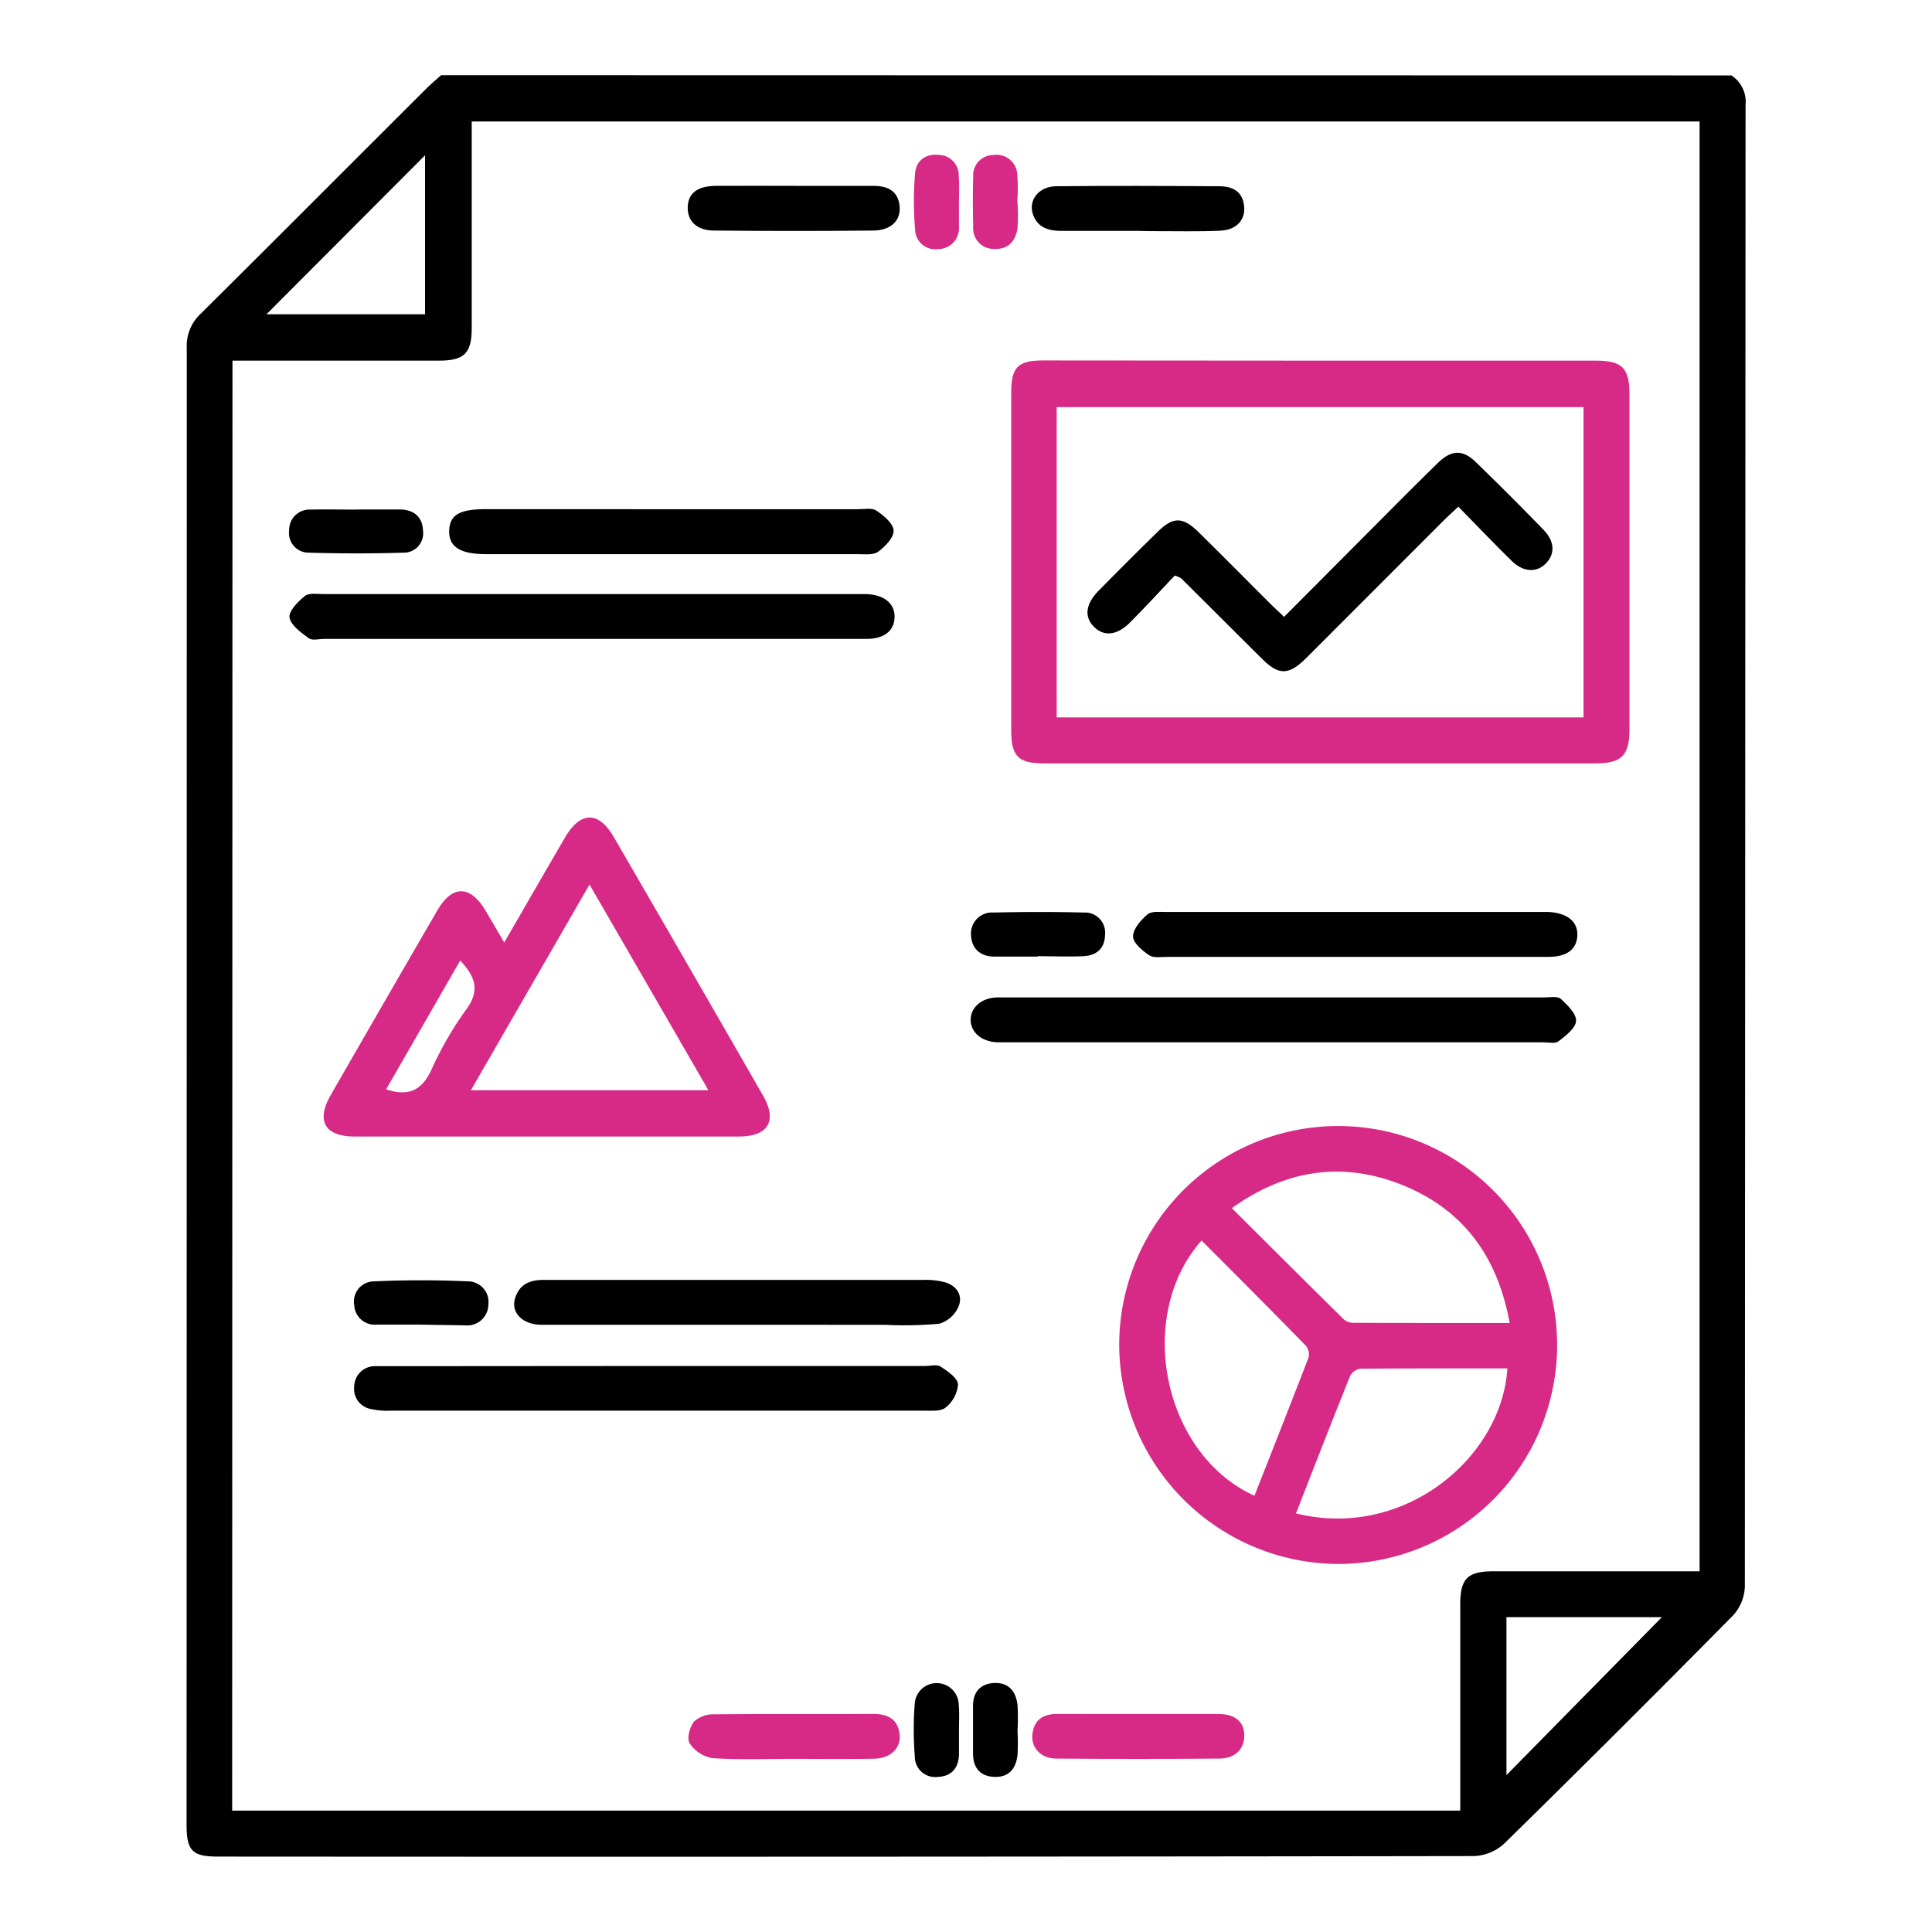 <svg xmlns="http://www.w3.org/2000/svg" id="Capa_1" data-name="Capa 1" viewBox="0 0 300 300"><defs><style>.cls-1{fill:#d72a86;}</style></defs><path d="M268.85,11.71a4.89,4.89,0,0,1,2.2,4.57q-.06,115.05-.11,230.09a7,7,0,0,1-1.83,4.47q-17.64,17.88-35.57,35.47a7.38,7.38,0,0,1-4.71,1.9q-97.5.15-195,.08c-4,0-4.86-.92-4.86-5Q29,168.69,29,54a6.79,6.79,0,0,1,2.13-5.25c11.7-11.6,23.32-23.28,35-34.92.75-.76,1.58-1.44,2.37-2.16ZM36.05,281.15h190.7V278q0-14.46,0-28.9c0-4,1.16-5.11,5.16-5.11h32V18.86H73.25V22q0,14.45,0,28.89c0,4-1.16,5.11-5.15,5.11h-32ZM41.38,48.8H66V24.11ZM233.92,251.11v24.53l24.14-24.53Z"></path><path class="cls-1" d="M205.16,56h42.68c4,0,5.18,1.13,5.18,5.11q0,26.07,0,52.13c0,4.1-1.22,5.3-5.33,5.3q-42.81,0-85.62,0c-4,0-5.05-1.15-5.05-5.17q0-26.2,0-52.4c0-3.92,1-5,4.92-5ZM164.08,111.4h81.81V63.22H164.08Z"></path><path class="cls-1" d="M173.79,208.85a34,34,0,1,1,33.93,34A34.14,34.14,0,0,1,173.79,208.85Zm60.63-3.42c-1.92-10.56-7.43-17.79-16.91-21.52-9.16-3.59-17.91-2.26-26.23,3.69,5.88,5.85,11.59,11.56,17.34,17.23a2.25,2.25,0,0,0,1.45.57C218.06,205.44,226.05,205.43,234.42,205.43Zm-47.84-12.8c-10.39,11.73-6,33.17,8.21,39.63,2.82-7.17,5.66-14.33,8.42-21.52a2.16,2.16,0,0,0-.49-1.83C197.38,203.45,192,198.05,186.58,192.63ZM201.24,235c16.82,4.17,32-8.73,32.82-22.52-7.62,0-15.23,0-22.84.05a2.17,2.17,0,0,0-1.56,1.11C206.83,220.64,204.09,227.71,201.24,235Z"></path><path class="cls-1" d="M78.3,146.35c3.3-5.71,6.34-11,9.42-16.28,2.4-4.12,5.23-4.17,7.59-.09q11.61,20,23.17,40.13c2.27,3.95.81,6.37-3.78,6.37q-29.83,0-59.65,0c-4.6,0-6-2.41-3.71-6.41q8.25-14.37,16.57-28.7c2.32-4,5.1-3.93,7.47,0Zm13.24-9L73.12,169.29H110ZM71.46,149.15l-11.5,20c3.65,1.22,5.64,0,7.07-3.13a53.35,53.35,0,0,1,5.38-9.29C74.51,153.87,73.88,151.72,71.46,149.15Z"></path><path d="M197.89,154.88h41.86c.9,0,2.09-.24,2.62.23,1,.92,2.42,2.3,2.36,3.42s-1.61,2.3-2.73,3.17c-.52.4-1.56.15-2.37.15H156.18c-.45,0-.9,0-1.35,0-2.39-.11-4.06-1.5-4.11-3.43s1.69-3.54,4.23-3.54q20.25,0,40.51,0Z"></path><path d="M102.1,212.11h41.57c.81,0,1.82-.28,2.39.1,1.09.71,2.62,1.74,2.7,2.75a5.12,5.12,0,0,1-1.91,3.59c-.73.63-2.22.5-3.37.5q-41.43,0-82.87,0a11.54,11.54,0,0,1-2.94-.24A3.18,3.18,0,0,1,55,215.3a3.21,3.21,0,0,1,3.37-3.16c.81,0,1.62,0,2.43,0Z"></path><path d="M91.92,99.21H50.33c-.81,0-1.85.29-2.38-.1-1.19-.88-2.78-2-3-3.22-.14-1,1.32-2.49,2.4-3.35.63-.51,1.9-.29,2.88-.29q41.58,0,83.17,0h1.08c2.79.07,4.5,1.47,4.43,3.62s-1.69,3.34-4.37,3.34q-18.77,0-37.53,0Z"></path><path d="M104.34,79.07h28.85c1,0,2.2-.25,2.9.22,1.14.76,2.62,2,2.67,3.09s-1.32,2.5-2.4,3.29c-.74.55-2.08.38-3.14.38q-28.86,0-57.7,0c-4.08,0-5.86-1.14-5.77-3.66s1.7-3.33,5.74-3.33Z"></path><path d="M114.32,205.71c-10.07,0-20.14,0-30.21,0-3.12,0-5-2.08-4-4.47.76-2,2.42-2.5,4.35-2.5h16.18q21.43,0,42.87,0a11.75,11.75,0,0,1,3.19.36c1.82.52,2.82,2,2.18,3.7a4.76,4.76,0,0,1-3,2.74,57.92,57.92,0,0,1-8.34.18Z"></path><path d="M210.25,148.58q-14.44,0-28.9,0c-1,0-2.18.22-2.9-.25-1.08-.71-2.52-1.93-2.51-2.93,0-1.17,1.22-2.54,2.25-3.42.62-.52,1.9-.37,2.88-.37q29.16,0,58.33,0c.36,0,.72,0,1.08,0,2.9.16,4.54,1.5,4.45,3.65s-1.62,3.31-4.43,3.32C230.41,148.6,220.33,148.58,210.25,148.58Z"></path><path d="M176.58,35.85c-4,0-7.9,0-11.85,0-1.91,0-3.61-.52-4.32-2.52-.79-2.23.88-4.39,3.6-4.41,8.44-.09,16.87-.05,25.31,0,2.13,0,3.68.85,3.87,3.19.18,2.07-1.21,3.6-3.69,3.71-3.5.16-7,.06-10.5.07Z"></path><path d="M123.5,28.86h12.12c2.23,0,3.9.79,4.08,3.28.16,2.12-1.38,3.63-4.06,3.66q-12.37.12-24.77,0c-2.69,0-4.14-1.49-4.08-3.63s1.45-3.27,4.33-3.31C115.25,28.83,119.38,28.86,123.5,28.86Z"></path><path class="cls-1" d="M123.27,273.11c-4.22,0-8.46.17-12.66-.11a5.32,5.32,0,0,1-3.52-2.3c-.47-.72,0-2.52.66-3.36a4.39,4.39,0,0,1,3.08-1.14c8.26-.09,16.52,0,24.79-.06,2.29,0,3.86.84,4.08,3.28.18,2.1-1.46,3.63-4,3.67C131.53,273.17,127.4,273.11,123.27,273.11Z"></path><path class="cls-1" d="M176.82,266.15c4.13,0,8.26,0,12.39,0,2.58,0,4,1.22,4,3.34s-1.42,3.57-3.86,3.58q-12.66.1-25.32,0c-2.38,0-3.92-1.67-3.73-3.7.22-2.28,1.65-3.24,3.86-3.23C168.38,266.16,172.6,266.15,176.82,266.15Z"></path><path d="M55.43,79.11c2.24,0,4.49,0,6.73,0,2.08.05,3.43,1.11,3.52,3.27a3,3,0,0,1-3,3.44c-4.92.15-9.86.14-14.78,0a3.05,3.05,0,0,1-3-3.47,3.15,3.15,0,0,1,3.3-3.22c2.43-.06,4.85,0,7.28,0Z"></path><path d="M65.21,205.69c-2.25,0-4.49,0-6.74,0a3.18,3.18,0,0,1-3.46-3,3.13,3.13,0,0,1,3.06-3.72c4.84-.22,9.7-.22,14.54,0a3.2,3.2,0,0,1,3.22,3.61,3.27,3.27,0,0,1-3.61,3.22Z"></path><path d="M161.14,148.54c-2.24,0-4.49,0-6.73,0-2.09,0-3.51-1.17-3.62-3.22a3.26,3.26,0,0,1,3.49-3.62c4.67-.11,9.33-.12,14,0a3.13,3.13,0,0,1,3.31,3.46c-.05,2.19-1.39,3.24-3.44,3.32-2.33.1-4.67,0-7,0Z"></path><path class="cls-1" d="M148.91,31.43c0,1.25,0,2.51,0,3.76a3.25,3.25,0,0,1-3.29,3.49,3.11,3.11,0,0,1-3.52-3,51.05,51.05,0,0,1,0-8.83c.17-1.88,1.59-3,3.62-2.8a3.16,3.16,0,0,1,3.15,3.32C149,28.75,148.9,30.09,148.91,31.43Z"></path><path class="cls-1" d="M158,31.4a29.91,29.91,0,0,1,0,4c-.28,2-1.41,3.34-3.57,3.25a3.18,3.18,0,0,1-3.31-3.45c-.07-2.59-.07-5.19,0-7.78a3.14,3.14,0,0,1,3.12-3.35,3.22,3.22,0,0,1,3.72,3,27.78,27.78,0,0,1,0,4.28Z"></path><path d="M148.91,268.71c0,1.25,0,2.5,0,3.75-.08,2.11-1.16,3.37-3.3,3.46a3.17,3.17,0,0,1-3.56-3.21,52.27,52.27,0,0,1,0-8.3,3.42,3.42,0,0,1,6.82.28C149,266,148.9,267.37,148.91,268.71Z"></path><path d="M158,268.78a33.47,33.47,0,0,1,0,3.75c-.25,2.13-1.37,3.51-3.69,3.38-2.15-.12-3.18-1.44-3.22-3.53,0-2.5,0-5,0-7.51,0-2.09,1.12-3.42,3.24-3.53,2.29-.13,3.43,1.3,3.67,3.42A35.91,35.91,0,0,1,158,268.78Z"></path><path d="M182.42,89.37c-2.21,2.33-4.51,4.83-6.9,7.24-2.05,2.07-4.09,2.28-5.65.72s-1.3-3.56.76-5.64q4.55-4.62,9.17-9.15c2.37-2.31,3.84-2.29,6.22,0,3.79,3.72,7.52,7.5,11.28,11.25.62.62,1.28,1.2,2.09,2L213,82.12c3.43-3.44,6.84-6.9,10.32-10.28,2.09-2,3.82-2.06,5.86-.07q5.33,5.17,10.5,10.5c1.77,1.82,1.81,3.79.32,5.26s-3.53,1.27-5.27-.44c-2.76-2.71-5.43-5.5-8.28-8.41-.84.79-1.56,1.43-2.24,2.11q-10.68,10.69-21.37,21.38c-2.75,2.74-4.3,2.74-7,0-4.16-4.12-8.29-8.26-12.44-12.38A5.1,5.1,0,0,0,182.42,89.37Z"></path></svg>